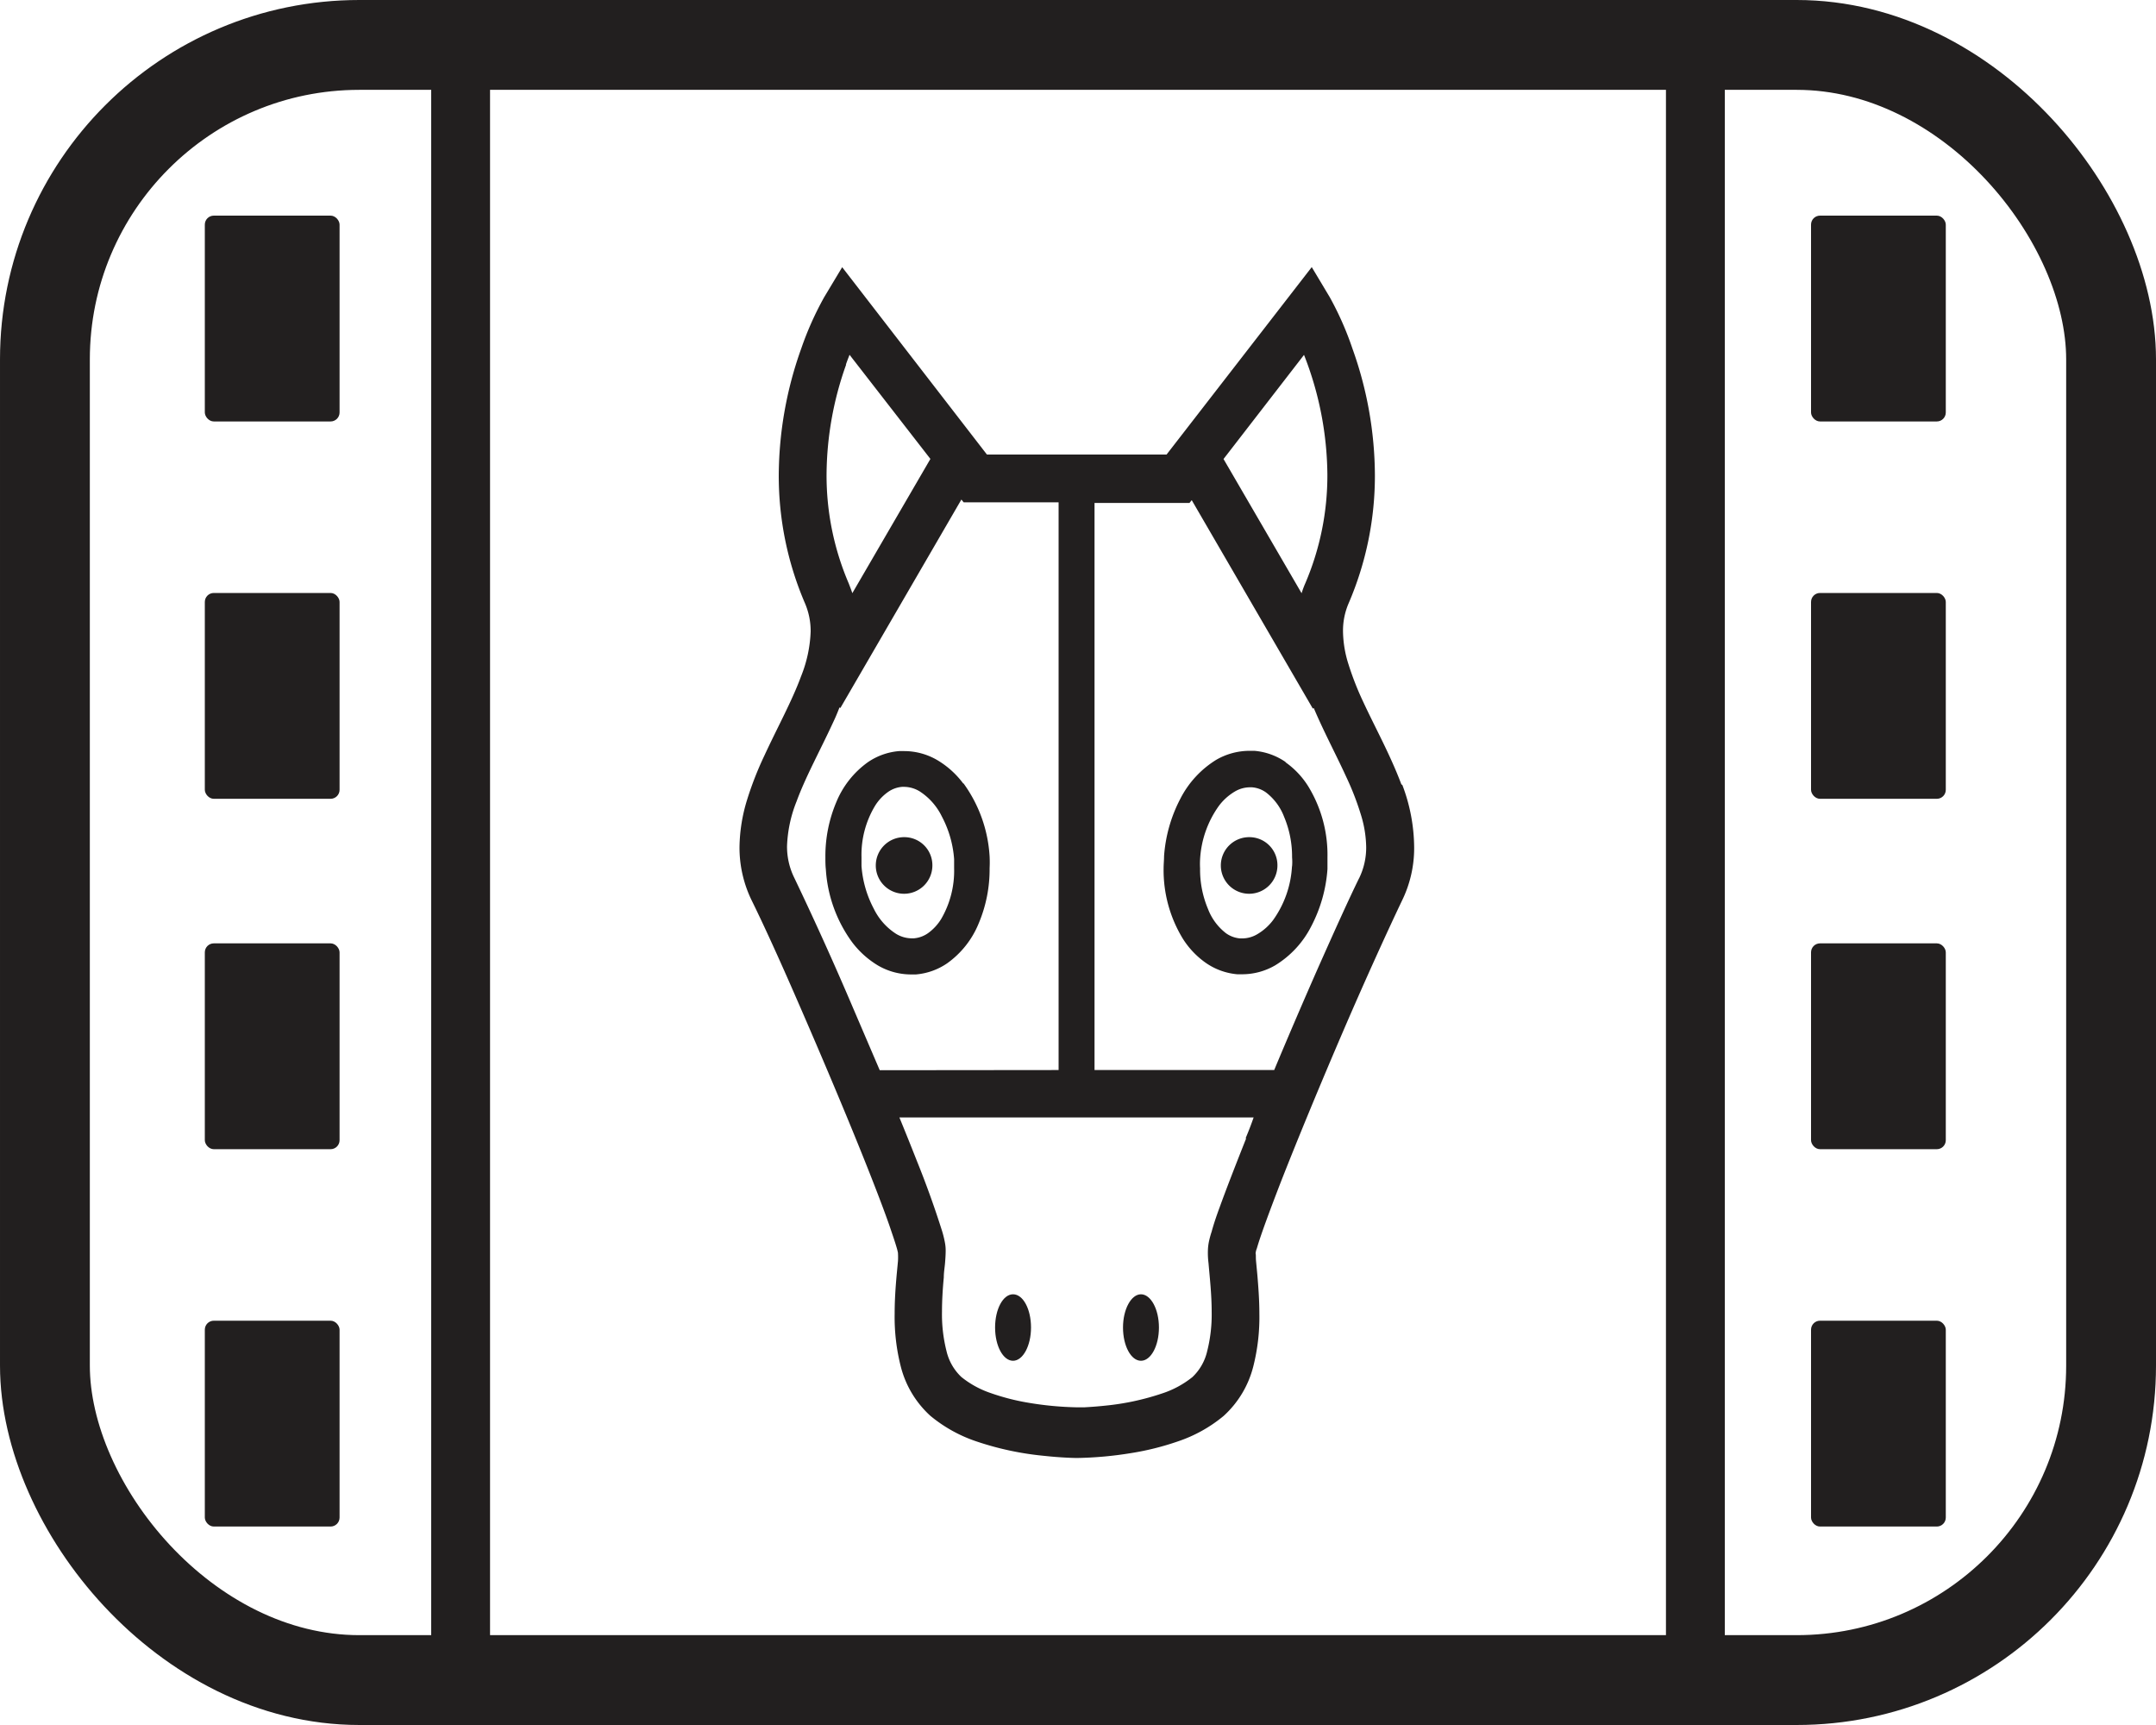 <svg xmlns="http://www.w3.org/2000/svg" width="24" height="19.2"><g data-name="Rectangle 1668" fill="none" stroke="#221f1f" stroke-linejoin="round"><rect width="24" height="19.2" rx="4" stroke="none"/><rect x=".5" y=".5" width="23" height="18.2" rx="3.5"/></g><path data-name="Path 873" d="M18.545 18.327H5.455V.873h13.09zM19.2 0H4.8v19.2h14.4z" fill="#221f1f"/><rect data-name="Rectangle 1735" width="1.5" height="2.291" rx=".1" transform="translate(2.28 14.7)" fill="#221f1f"/><rect data-name="Rectangle 1736" width="1.5" height="2.291" rx=".1" transform="translate(2.28 10.5)" fill="#221f1f"/><rect data-name="Rectangle 1661" width="1.5" height="2.291" rx=".1" transform="translate(2.28 6.6)" fill="#221f1f"/><rect data-name="Rectangle 1660" width="1.5" height="2.291" rx=".1" transform="translate(2.28 2.4)" fill="#221f1f"/><rect data-name="Rectangle 1737" width="1.5" height="2.291" rx=".1" transform="translate(20.16 14.7)" fill="#221f1f"/><rect data-name="Rectangle 1738" width="1.5" height="2.291" rx=".1" transform="translate(20.16 10.5)" fill="#221f1f"/><rect data-name="Rectangle 1739" width="1.5" height="2.291" rx=".1" transform="translate(20.16 6.6)" fill="#221f1f"/><rect data-name="Rectangle 1740" width="1.5" height="2.291" rx=".1" transform="translate(20.16 2.4)" fill="#221f1f"/><path data-name="Path 874" d="M15.601 8.734c-.122-.327-.292-.633-.426-.922a3.276 3.276 0 01-.163-.415 1.253 1.253 0 01-.062-.368.768.768 0 01.063-.315 3.587 3.587 0 00.292-1.428 4.217 4.217 0 00-.25-1.406 3.47 3.47 0 00-.253-.573l-.2-.334-1.616 2.086h-2L9.375 2.974l-.2.333a3.525 3.525 0 00-.256.573 4.227 4.227 0 00-.25 1.405 3.587 3.587 0 00.291 1.428.785.785 0 01.064.315 1.47 1.47 0 01-.107.5c-.1.273-.264.57-.409.884a3.731 3.731 0 00-.191.488 1.858 1.858 0 00-.085.525 1.34 1.34 0 00.137.6c.109.221.269.568.443.965.263.6.565 1.309.8 1.895.117.292.218.554.287.751.034.1.062.181.079.239a.663.663 0 01.018.07v.005a.7.7 0 010 .086c-.012.134-.037.349-.037.588a2.228 2.228 0 00.068.585 1.11 1.11 0 00.33.55 1.6 1.6 0 00.508.283 3.332 3.332 0 00.756.162c.211.023.36.024.367.024a4.112 4.112 0 00.6-.054 3.038 3.038 0 00.525-.131 1.583 1.583 0 00.508-.283 1.11 1.11 0 00.33-.55 2.228 2.228 0 00.068-.585c0-.159-.012-.307-.022-.429l-.015-.159c-.004-.044 0-.069-.005-.086a.19.19 0 01.014-.056c.038-.134.136-.4.263-.729.191-.488.454-1.123.706-1.708s.5-1.126.645-1.43a1.327 1.327 0 00.137-.595 1.986 1.986 0 00-.133-.7M14.516 3.95a3.711 3.711 0 01.26 1.332 3.047 3.047 0 01-.247 1.213.973.973 0 00-.04.108l-.869-1.494zm-5.1.109c.013-.039.028-.076.041-.11l.9 1.159-.869 1.494c-.012-.036-.025-.069-.04-.108a3.045 3.045 0 01-.247-1.213 3.688 3.688 0 01.218-1.223m.374 7.854l-.3-.7a36.399 36.399 0 00-.65-1.439.785.785 0 01-.082-.355 1.475 1.475 0 01.107-.5c.1-.273.265-.571.409-.884.025-.052.047-.106.068-.16l.01.006 1.347-2.32.025.031h1.057v6.319zm4.078.761c-.119.3-.221.562-.295.767-.037.1-.068.193-.088.268a1.039 1.039 0 00-.028.1.56.56 0 00-.014.112.892.892 0 00.007.14c.012.147.035.342.035.541a1.654 1.654 0 01-.05.438.572.572 0 01-.165.289 1.066 1.066 0 01-.341.183 2.833 2.833 0 01-.634.135c-.094.01-.173.015-.228.018h-.085a3.631 3.631 0 01-.538-.051 2.5 2.5 0 01-.42-.108 1.059 1.059 0 01-.326-.179.578.578 0 01-.165-.289 1.659 1.659 0 01-.05-.438c0-.132.009-.264.02-.38 0-.058.01-.112.014-.162s.007-.095.007-.14a.466.466 0 00-.007-.079 1.142 1.142 0 00-.032-.133 10.726 10.726 0 00-.283-.787c-.059-.15-.124-.312-.193-.48h3.943a3.64 3.64 0 01-.088.228zm1.259-2.9c-.115.234-.273.585-.452.987-.159.36-.331.76-.494 1.15h-2V5.598h1.057l.025-.031 1.348 2.32.01-.007c.113.267.25.522.36.763a3.074 3.074 0 01.163.418 1.278 1.278 0 01.061.368.78.78 0 01-.081.351z" fill="#221f1f"/><path data-name="Path 875" d="M11.277 15.146c.109 0 .2-.165.2-.37s-.088-.37-.2-.37-.2.166-.2.37.089.37.2.37" fill="#221f1f"/><path data-name="Path 876" d="M12.701 15.146c.11 0 .2-.165.2-.37s-.091-.37-.2-.37-.2.166-.2.37.089.37.2.37" fill="#221f1f"/><path data-name="Path 877" d="M10.722 8.72a.99.99 0 00-.289-.26.731.731 0 00-.369-.1h-.055a.716.716 0 00-.35.125 1.024 1.024 0 00-.349.442 1.542 1.542 0 00-.122.615c0 .044 0 .088.005.133a1.534 1.534 0 00.291.81 1.014 1.014 0 00.289.261.733.733 0 00.369.1h.053a.721.721 0 00.35-.125 1.014 1.014 0 00.349-.442 1.542 1.542 0 00.122-.615 1.325 1.325 0 000-.133 1.538 1.538 0 00-.29-.811m-.25 1.51a.545.545 0 01-.146.157.319.319 0 01-.158.057h-.024a.338.338 0 01-.173-.05.693.693 0 01-.248-.279 1.2 1.2 0 01-.137-.476v-.1a1.056 1.056 0 01.149-.567.53.53 0 01.145-.156.315.315 0 01.158-.058h.023a.337.337 0 01.172.05.694.694 0 01.247.279 1.2 1.2 0 01.137.476v.1a1.065 1.065 0 01-.146.569z" fill="#221f1f"/><path data-name="Path 878" d="M10.068 9.318a.315.315 0 10.311.315.312.312 0 00-.311-.315z" fill="#221f1f"/><path data-name="Path 879" d="M14.313 8.483a.717.717 0 00-.35-.126h-.055a.74.74 0 00-.369.1 1.093 1.093 0 00-.4.434 1.621 1.621 0 00-.181.638c0 .044-.005.089-.005.132a1.464 1.464 0 00.214.787.942.942 0 00.257.27.724.724 0 00.349.126h.054a.731.731 0 00.369-.1 1.081 1.081 0 00.4-.433 1.617 1.617 0 00.181-.638v-.132a1.461 1.461 0 00-.213-.787.933.933 0 00-.256-.271m.074 1.16a1.134 1.134 0 01-.208.595.6.6 0 01-.173.157.333.333 0 01-.172.05h-.024a.315.315 0 01-.158-.058.621.621 0 01-.2-.27 1.124 1.124 0 01-.088-.452.885.885 0 010-.1 1.129 1.129 0 01.209-.595.61.61 0 01.173-.157.333.333 0 01.172-.05h.024a.31.31 0 01.157.058.621.621 0 01.2.27 1.137 1.137 0 01.089.452.565.565 0 010 .1z" fill="#221f1f"/><path data-name="Path 880" d="M13.91 9.318a.315.315 0 10.31.315.312.312 0 00-.31-.315" fill="#221f1f"/></svg>
